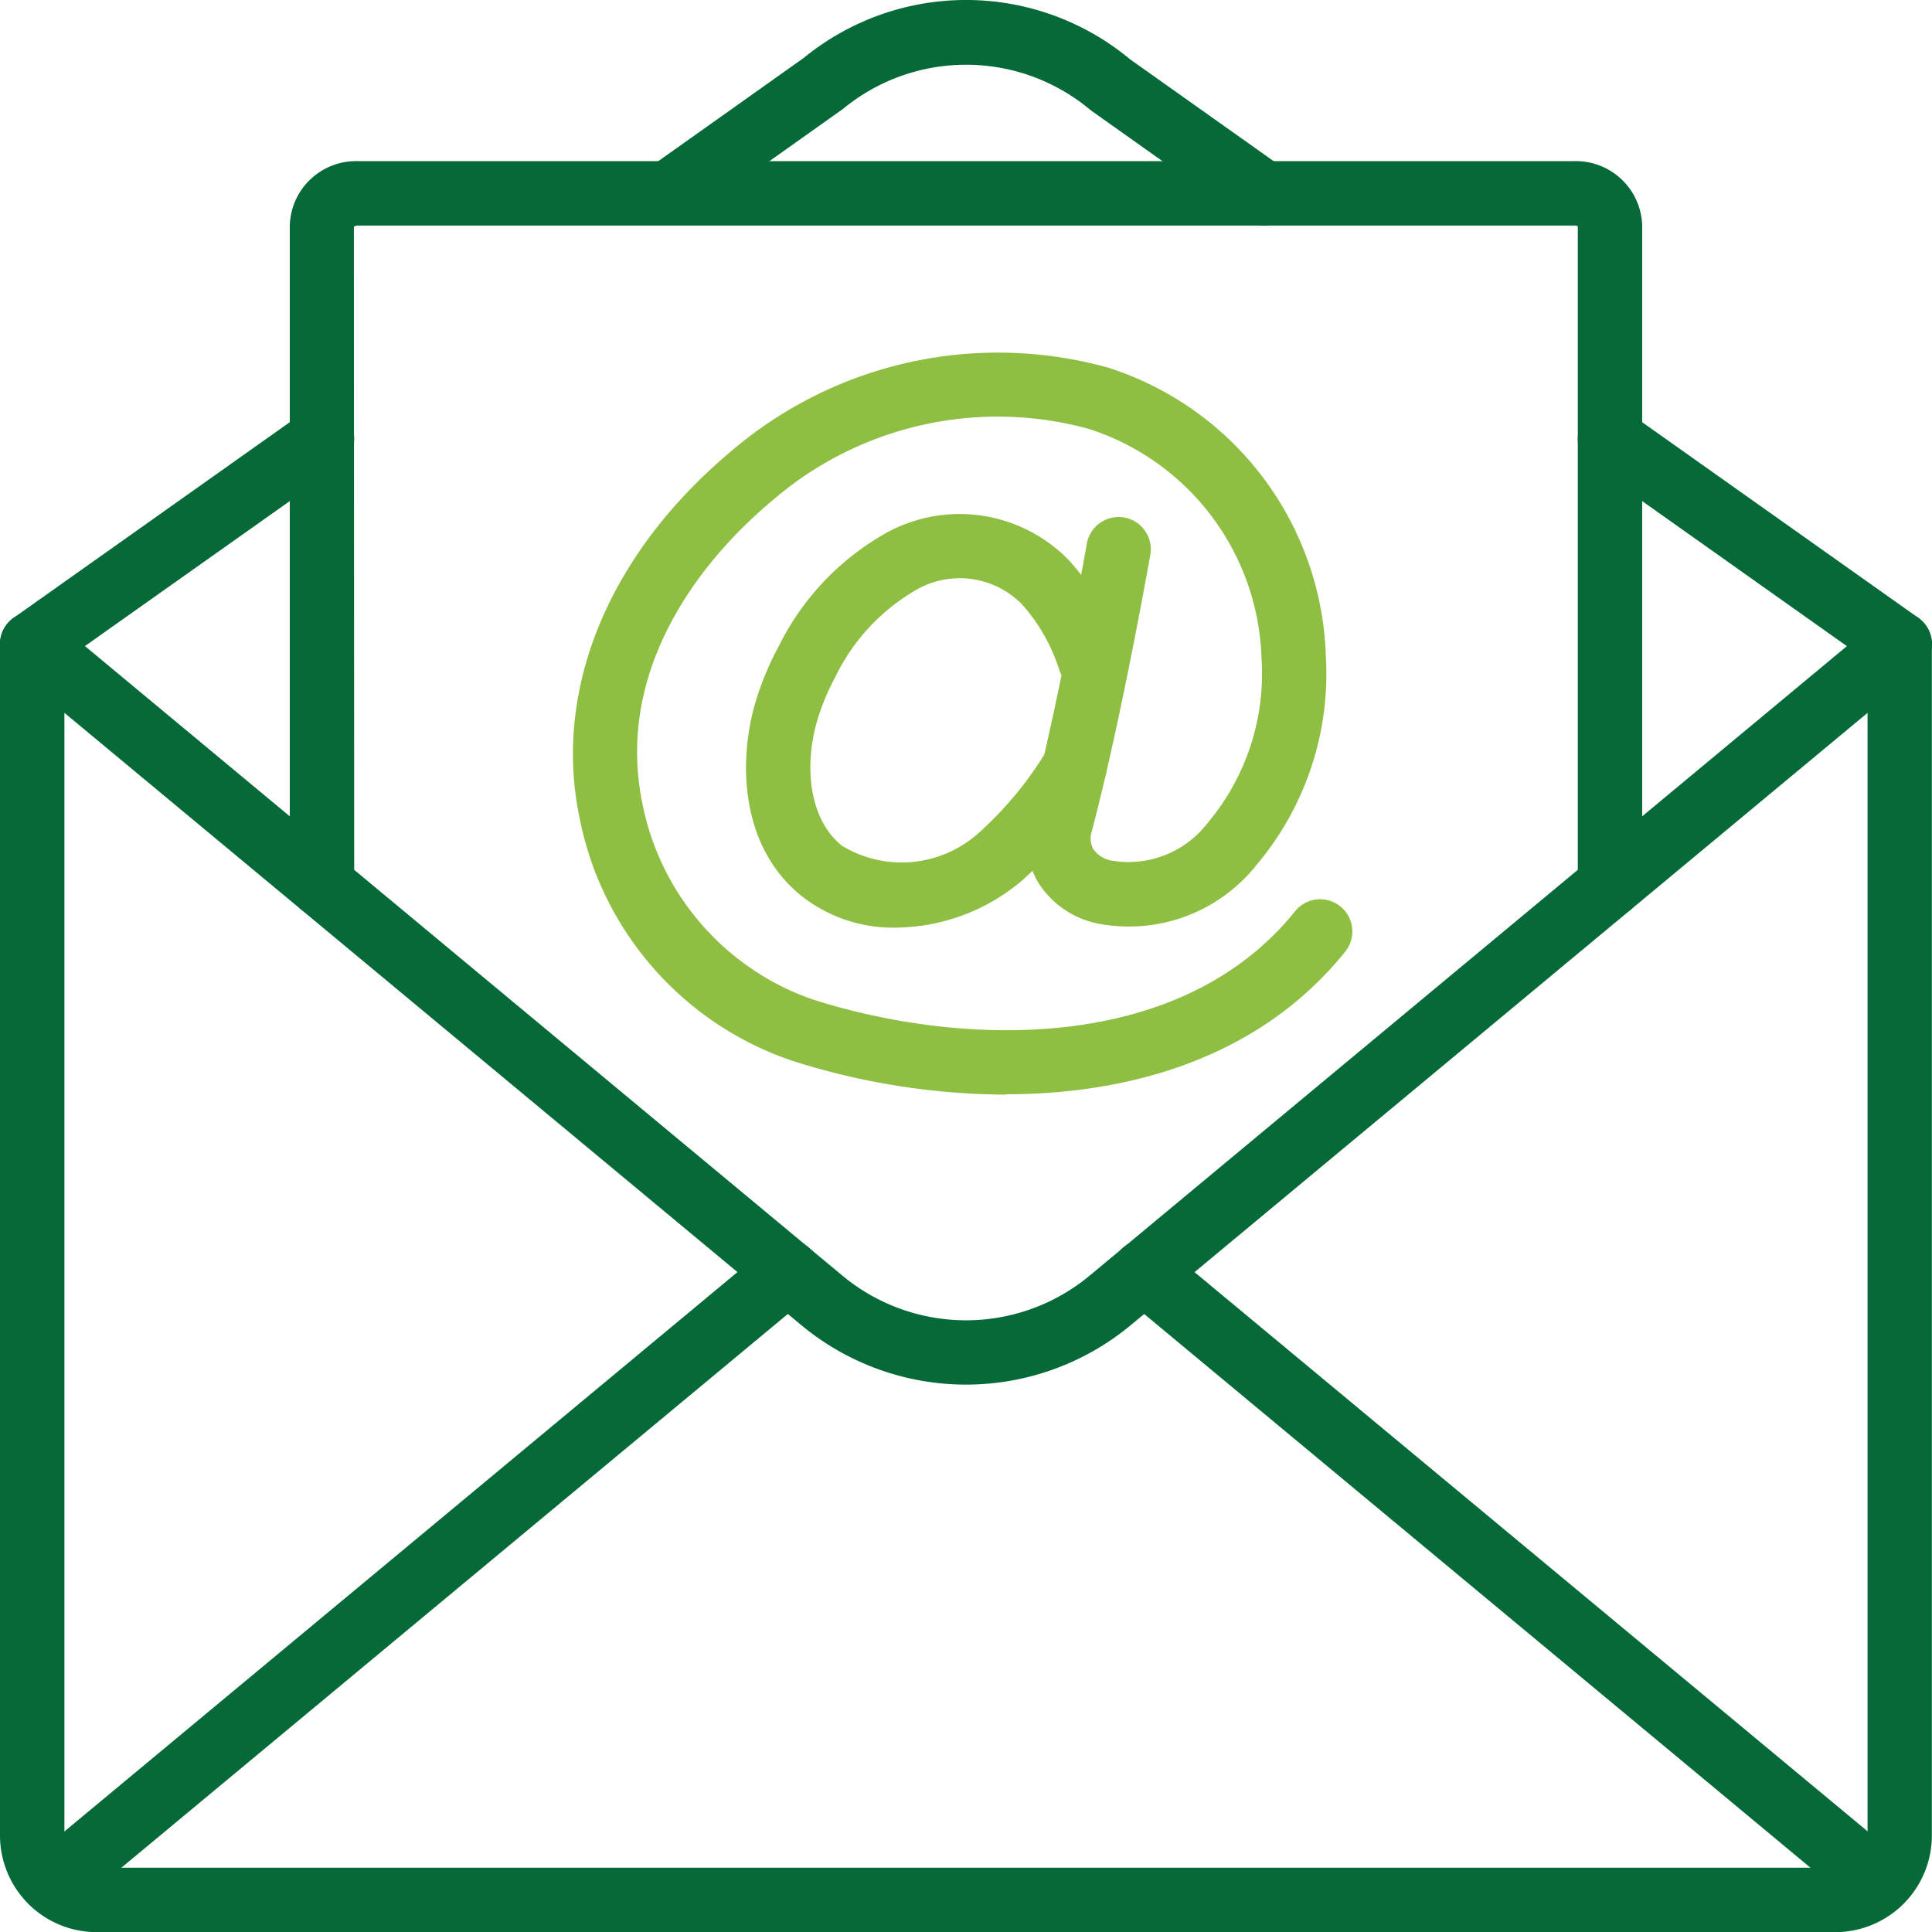 <svg id="Page-1" xmlns="http://www.w3.org/2000/svg" width="55.523" height="55.527" viewBox="0 0 55.523 55.527">
  <g id="_015---Email" data-name="015---Email" transform="translate(0 0)">
    <path id="Shape" d="M30.235,33.271a20.462,20.462,0,0,1-6.112-.964,9.244,9.244,0,0,1-6.141-7c-.7-3.356.573-6.9,3.483-9.735q.468-.456.973-.874a11.794,11.794,0,0,1,10.739-2.318,8.991,8.991,0,0,1,6.253,8.27,8.519,8.519,0,0,1-1.991,6.02,4.681,4.681,0,0,1-4.577,1.681,2.643,2.643,0,0,1-1.7-1.18,2.512,2.512,0,0,1-.244-1.953c.809-3.059,1.632-7.708,1.64-7.755a.926.926,0,1,1,1.823.322c-.034.193-.845,4.772-1.674,7.906a.668.668,0,0,0,.041.526.824.824,0,0,0,.537.331,2.874,2.874,0,0,0,2.762-1.1,6.661,6.661,0,0,0,1.536-4.707,7.158,7.158,0,0,0-4.956-6.6,9.9,9.9,0,0,0-9.008,1.976c-.3.247-.587.505-.864.775-1.439,1.4-3.736,4.3-2.962,8.032a7.493,7.493,0,0,0,4.891,5.612c4.34,1.384,10.576,1.551,13.862-2.534a.925.925,0,0,1,1.442,1.159c-2.43,3.022-6.127,4.1-9.755,4.1Z" transform="translate(-1.328 -1.813)" fill="#8ebf42"/>
    <path id="Shape-2" data-name="Shape" d="M27.468,28.847a4.255,4.255,0,0,1-2.7-.908c-1.776-1.421-1.825-3.891-1.327-5.573a8.478,8.478,0,0,1,.672-1.615,7.587,7.587,0,0,1,3.179-3.3,4.376,4.376,0,0,1,5.148.829,6.926,6.926,0,0,1,1.475,2.541.925.925,0,0,1-1.743.621,5.163,5.163,0,0,0-1.07-1.884,2.505,2.505,0,0,0-2.992-.447,5.8,5.8,0,0,0-2.374,2.529,6.626,6.626,0,0,0-.521,1.254c-.36,1.216-.281,2.8.712,3.6a3.309,3.309,0,0,0,3.945-.385,10.32,10.32,0,0,0,1.956-2.379.925.925,0,1,1,1.572.976,12.148,12.148,0,0,1-2.315,2.8,5.685,5.685,0,0,1-3.614,1.34Z" transform="translate(-1.729 -2.187)" fill="#8ebf42"/>
    <path id="Shape-3" data-name="Shape" d="M52.747,57.941H2.776A2.779,2.779,0,0,1,0,55.164V20.925a.925.925,0,0,1,1.517-.712L24.223,39.085a5.557,5.557,0,0,0,7.078,0l22.7-18.87a.925.925,0,0,1,1.518.712V55.164A2.779,2.779,0,0,1,52.747,57.941ZM1.851,22.9V55.164a.927.927,0,0,0,.925.925h49.97a.926.926,0,0,0,.925-.925V22.9L32.483,40.508a7.412,7.412,0,0,1-9.441,0Z" transform="translate(0 -2.414)" fill="#056938"/>
    <path id="Shape-4" data-name="Shape" d="M.926,21.375a.925.925,0,0,1-.536-1.68l8.328-5.9a.925.925,0,0,1,1.07,1.51L1.46,21.2a.92.92,0,0,1-.534.17Z" transform="translate(0 -1.938)" fill="#056938"/>
    <path id="Shape-5" data-name="Shape" d="M58.253,21.375a.92.92,0,0,1-.534-.17l-8.328-5.9a.925.925,0,0,1,1.07-1.51l8.328,5.9a.925.925,0,0,1-.536,1.68Z" transform="translate(-3.657 -1.938)" fill="#056938"/>
    <path id="Shape-6" data-name="Shape" d="M37.786,7.477a.922.922,0,0,1-.535-.17L32.828,4.17A5.562,5.562,0,0,0,25.7,4.127l-4.479,3.18A.926.926,0,0,1,20.15,5.8L24.574,2.66a7.369,7.369,0,0,1,9.38.042L38.322,5.8a.925.925,0,0,1-.536,1.681Z" transform="translate(-1.475 -0.996)" fill="#056938"/>
    <path id="Shape-7" data-name="Shape" d="M1.575,58.9a.925.925,0,0,1-.592-1.637L22.1,39.713a.925.925,0,1,1,1.183,1.423L2.166,58.682a.922.922,0,0,1-.591.214Z" transform="translate(-0.048 -3.868)" fill="#056938"/>
    <path id="Shape-8" data-name="Shape" d="M56.571,58.9a.92.92,0,0,1-.59-.214L34.863,41.136a.925.925,0,1,1,1.183-1.423L57.163,57.258a.925.925,0,0,1-.592,1.637Z" transform="translate(-2.576 -3.868)" fill="#056938"/>
    <path id="Shape-9" data-name="Shape" d="M46.941,27.728a.925.925,0,0,1-.925-.925V7.858c0,.019-.04-.007-.1-.007H10.953a.15.15,0,0,0-.111.04L10.851,26.8A.925.925,0,1,1,9,26.8V7.851A1.906,1.906,0,0,1,10.953,6H45.913a1.906,1.906,0,0,1,1.953,1.851V26.8A.925.925,0,0,1,46.941,27.728Z" transform="translate(-0.672 -1.369)" fill="#056938"/>
  </g>
</svg>
